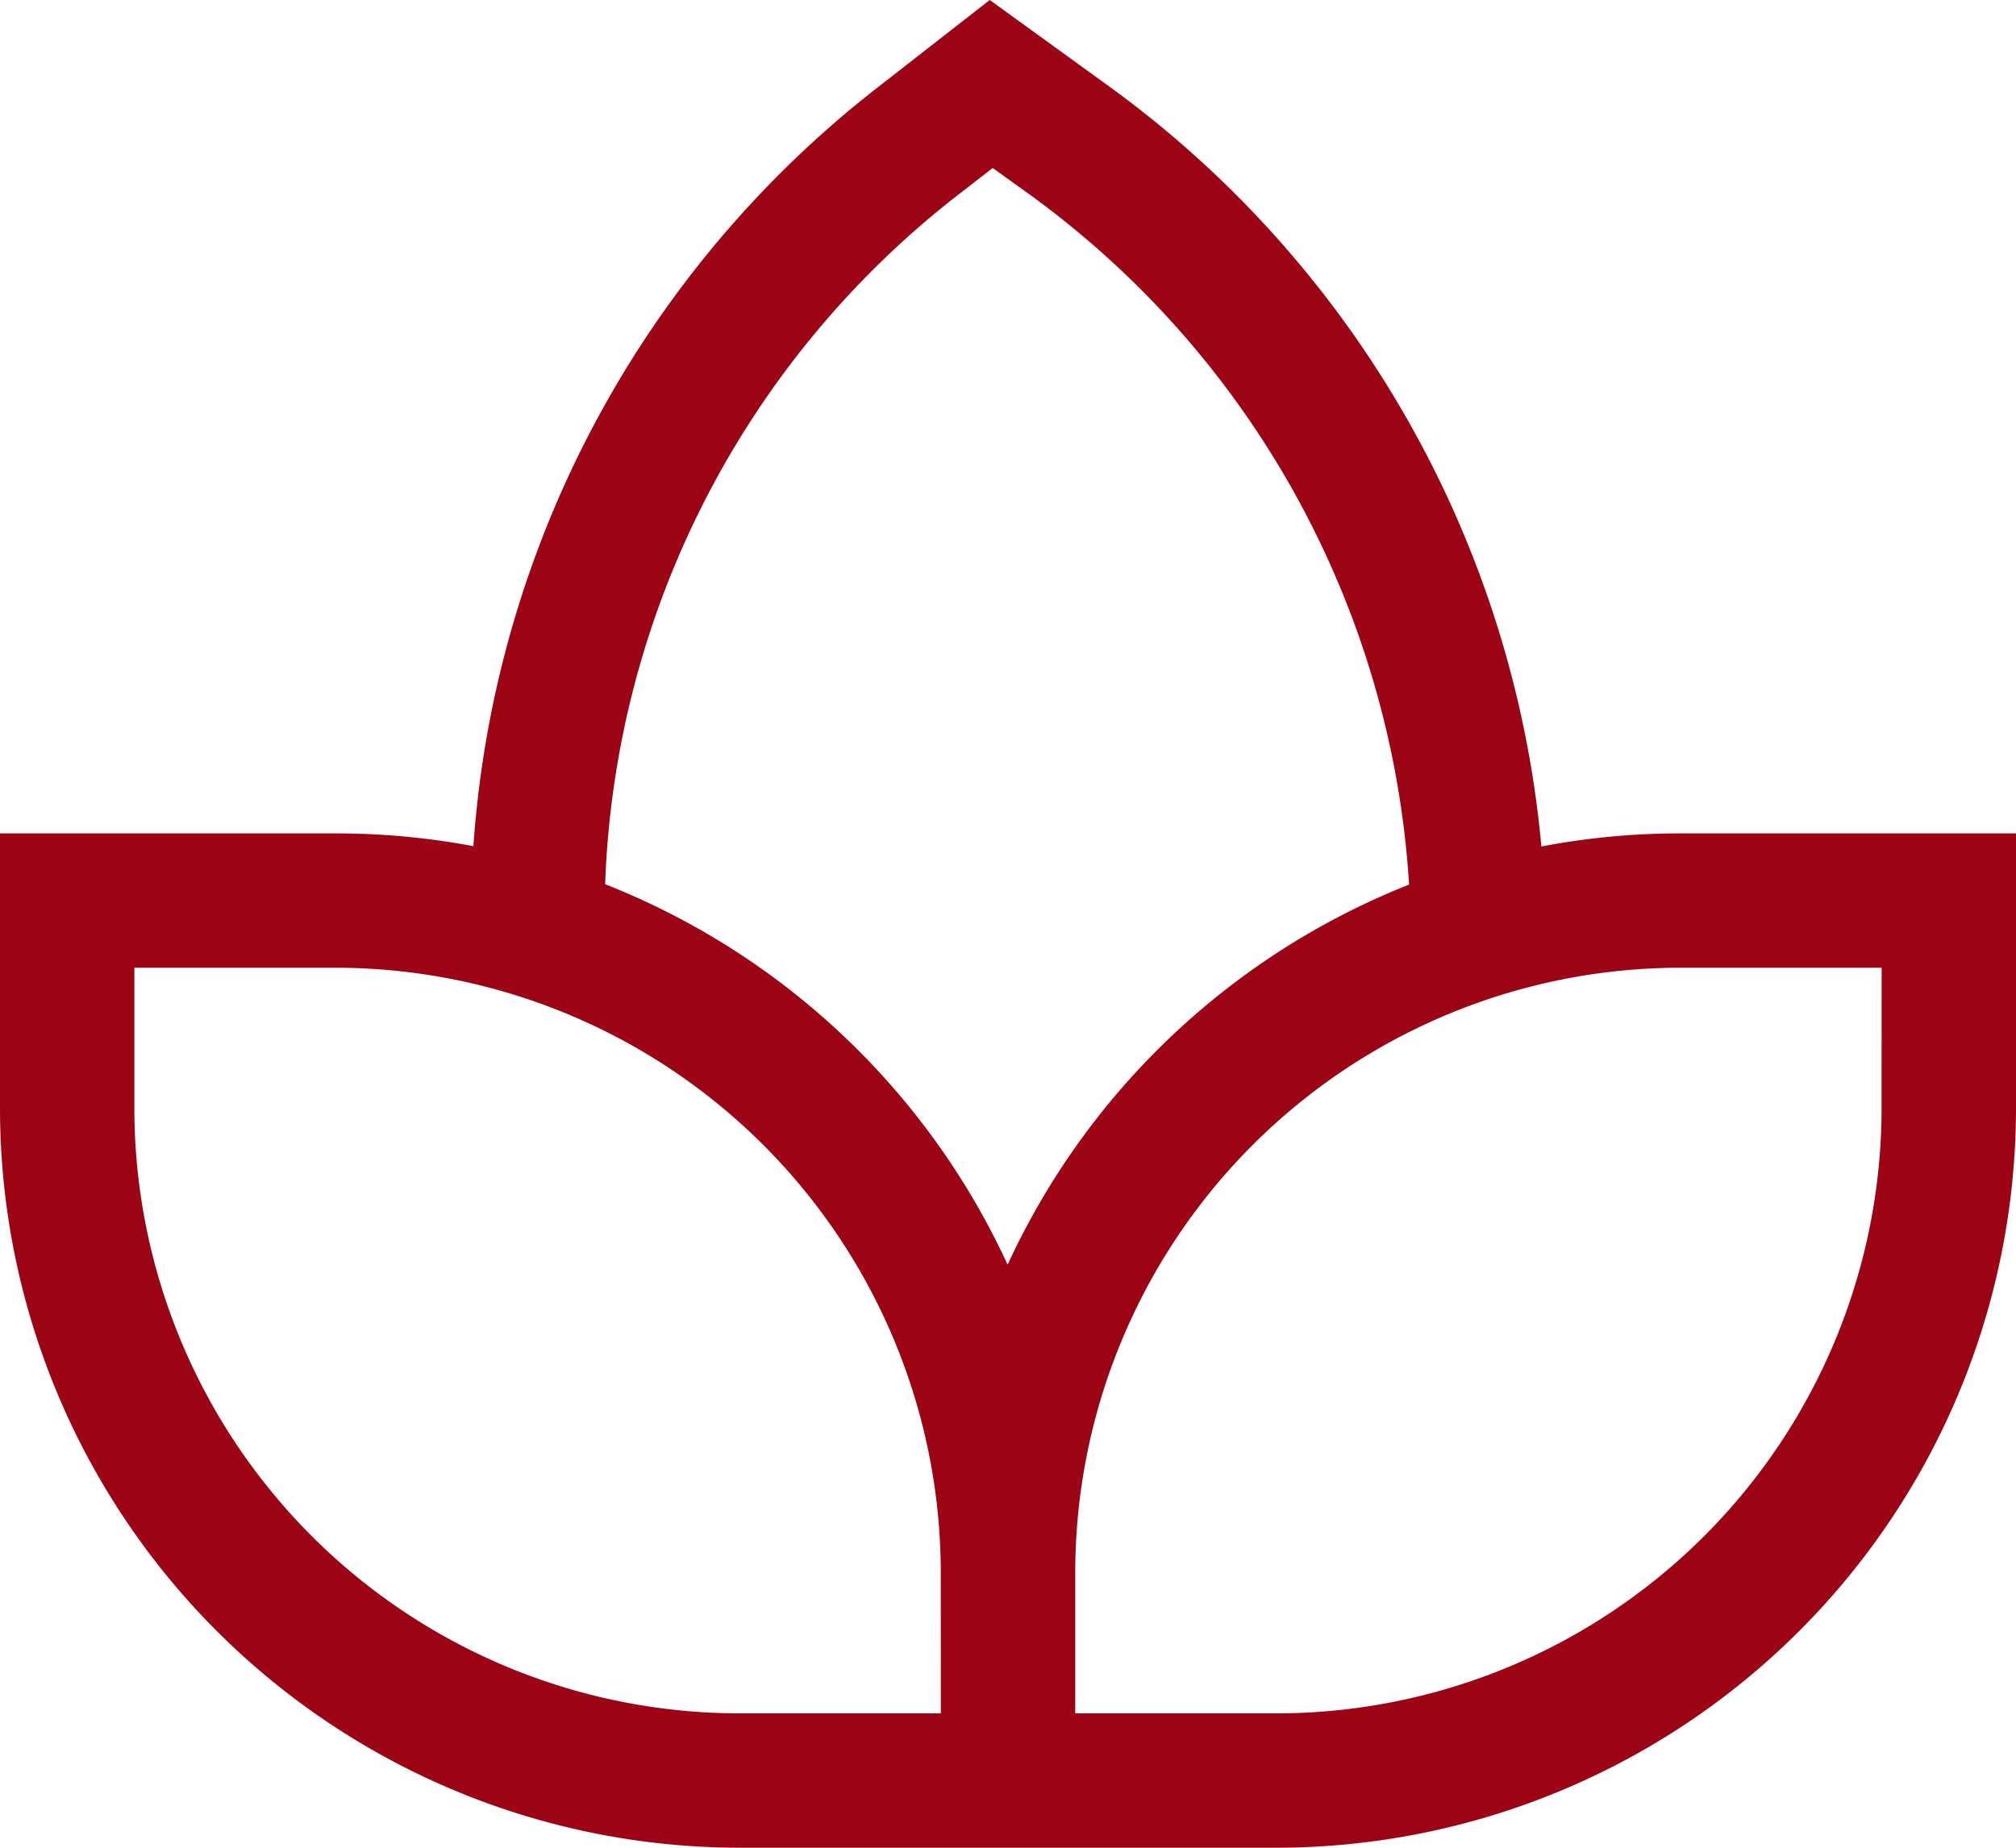 <svg xmlns="http://www.w3.org/2000/svg" width="26.182" height="24" viewBox="0 0 26.182 24">
  <path id="spa-svgrepo-com" d="M36.018,46.995a13.738,13.738,0,0,0-5.607-9.868L28.854,36,27.4,37.134a13.682,13.682,0,0,0-5.252,9.857,9.612,9.612,0,0,0-1.781-.166H16V50.4A9.611,9.611,0,0,0,25.6,60h6.982a9.611,9.611,0,0,0,9.6-9.6V46.825H37.818a9.61,9.61,0,0,0-1.8.17Zm-7.55-8.483.424-.33.5.359A11.985,11.985,0,0,1,34.3,47.49a9.656,9.656,0,0,0-5.214,4.937,9.656,9.656,0,0,0-5.227-4.942A11.865,11.865,0,0,1,28.467,38.512Zm-.249,19.743H25.6A7.864,7.864,0,0,1,17.745,50.4V48.57h2.618a7.864,7.864,0,0,1,7.855,7.855ZM40.436,50.4a7.864,7.864,0,0,1-7.855,7.855H29.964v-1.83a7.864,7.864,0,0,1,7.855-7.855h2.618Z" transform="translate(-16 -36)" fill="#9c0415"/>
</svg>
